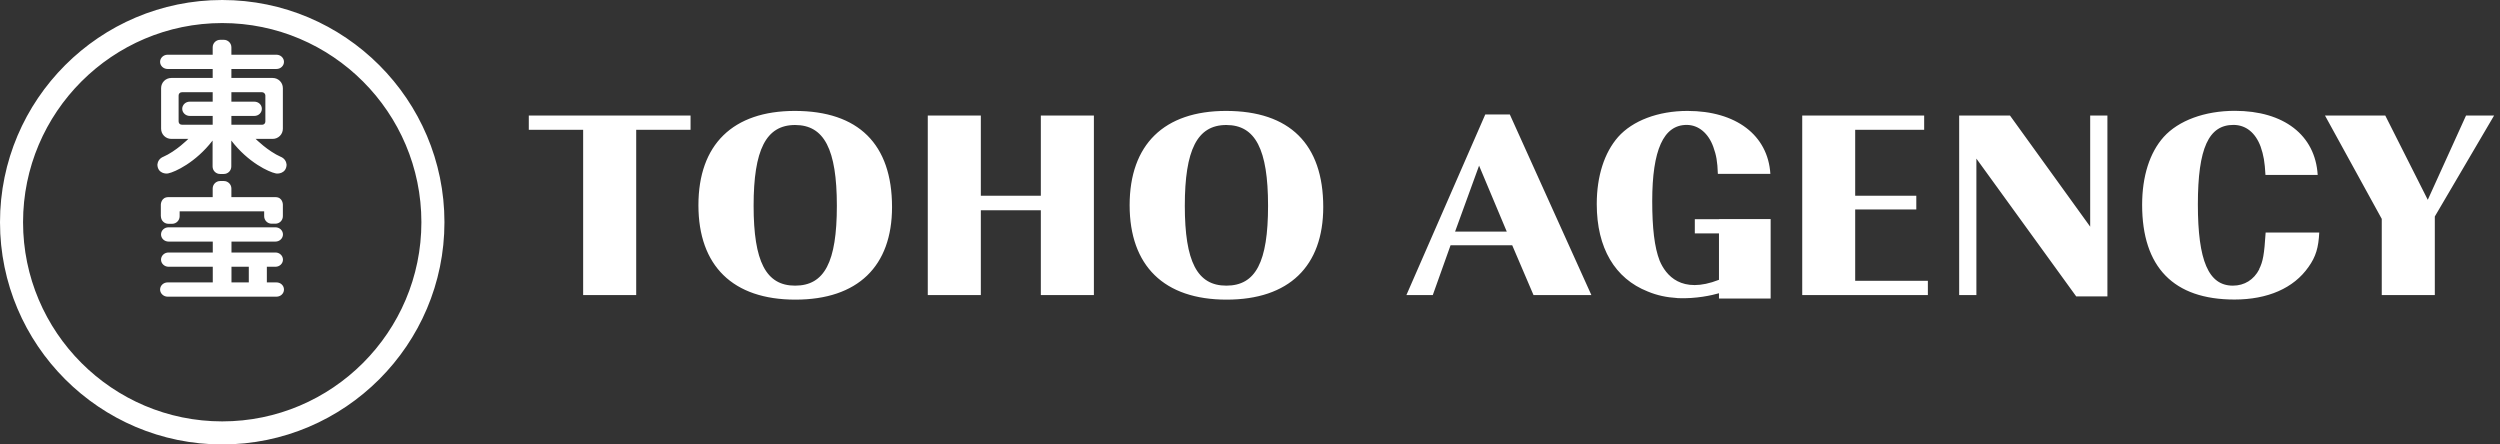 <svg width="225" height="40" viewBox="0 0 225 40" fill="none" xmlns="http://www.w3.org/2000/svg">
<rect x="0" y="0" width="225" height="40" fill="#333333" stroke="none"/>
<path fill-rule="evenodd" clip-rule="evenodd" d="M40 20C40 31.025 31.025 40 20 40C8.975 40 0 31.033 0 20C0 8.967 8.975 0 20 0C31.025 0 40 8.975 40 20ZM20 2.075C10.117 2.075 2.075 10.117 2.075 20C2.075 29.883 10.117 37.925 20 37.925C29.883 37.925 37.925 29.883 37.925 20C37.925 10.117 29.883 2.075 20 2.075ZM24.017 25.417H24.883C25.258 25.417 25.558 25.7 25.558 26.058C25.558 26.417 25.258 26.7 24.883 26.7H15.083C14.717 26.7 14.408 26.408 14.408 26.058C14.408 25.708 14.708 25.417 15.083 25.417H19.15V24.008H15.167C14.8 24.008 14.492 23.717 14.492 23.367C14.492 23.017 14.792 22.725 15.167 22.725H19.15V21.742H15.167C14.8 21.742 14.492 21.458 14.492 21.1C14.492 20.742 14.792 20.458 15.167 20.458H24.792C25.167 20.458 25.467 20.75 25.467 21.1C25.467 21.45 25.167 21.742 24.792 21.742H20.833V22.725H24.792C25.167 22.725 25.467 23.017 25.467 23.367C25.467 23.717 25.167 24.008 24.792 24.008H24.017V25.417ZM20.833 25.417H22.392V24.008H20.833V25.417ZM14.483 19.467C14.483 19.842 14.783 20.142 15.158 20.142H15.492C15.867 20.142 16.167 19.833 16.167 19.467V19.017H23.775V19.458C23.775 19.833 24.075 20.133 24.45 20.133H24.783C25.158 20.133 25.458 19.833 25.458 19.458V18.417C25.458 18.417 25.458 17.742 24.783 17.742H20.825V16.967C20.825 16.592 20.517 16.292 20.15 16.292H19.817C19.442 16.292 19.142 16.592 19.142 16.967V17.742H15.158C14.483 17.742 14.475 18.417 14.475 18.417V19.475L14.483 19.467ZM25.458 11.583C25.458 12.092 25.05 12.5 24.542 12.5H23.008C23.008 12.5 24.1 13.6 25.292 14.125C25.316 14.131 25.337 14.142 25.359 14.154L25.373 14.161L25.383 14.167C25.808 14.417 25.792 14.85 25.792 14.85C25.75 15.608 25.017 15.667 24.792 15.6C24.225 15.483 22.35 14.65 20.817 12.65V14.983C20.817 15.358 20.517 15.658 20.142 15.658H19.808C19.433 15.658 19.133 15.358 19.133 14.983V12.65C17.6 14.642 15.725 15.483 15.158 15.6C14.942 15.667 14.208 15.608 14.167 14.85C14.167 14.85 14.15 14.417 14.575 14.167C14.584 14.162 14.592 14.158 14.599 14.154L14.6 14.154C14.622 14.142 14.642 14.131 14.667 14.125C15.858 13.608 16.95 12.5 16.95 12.5H15.417C14.908 12.5 14.5 12.092 14.5 11.583V7.933C14.5 7.425 14.908 7.017 15.417 7.017H19.142V6.208H15.083C14.708 6.208 14.408 5.917 14.408 5.567C14.408 5.217 14.708 4.925 15.083 4.925H19.142V4.258C19.142 3.883 19.442 3.583 19.817 3.583H20.15C20.517 3.583 20.825 3.883 20.825 4.258V4.925H24.883C25.258 4.925 25.558 5.217 25.558 5.567C25.558 5.917 25.258 6.208 24.883 6.208H20.825V7.017H24.542C25.05 7.017 25.458 7.425 25.458 7.933V11.583ZM17.075 9.15H19.142V8.3H16.375C16.2 8.3 16.075 8.425 16.075 8.592V10.925C16.075 11.092 16.183 11.225 16.375 11.225H19.142V10.433H17.075C16.708 10.433 16.4 10.142 16.4 9.792C16.4 9.442 16.7 9.15 17.075 9.15ZM20.825 10.433V11.225H23.592C23.783 11.225 23.883 11.083 23.883 10.933V8.592C23.883 8.442 23.742 8.3 23.592 8.3H20.825V9.15H22.892C23.267 9.15 23.567 9.433 23.567 9.792C23.567 10.15 23.267 10.433 22.892 10.433H20.825ZM47.592 11.683H52.483V26.558H57.258V11.683H62.15V10.4H47.592V11.683ZM62.858 18.467C62.858 13.008 65.958 9.983 71.533 9.983C77.258 9.983 80.283 12.967 80.283 18.633C80.283 23.958 77.208 26.967 71.583 26.967C65.958 26.967 62.858 23.925 62.858 18.467ZM67.825 18.517C67.825 23.55 68.942 25.708 71.558 25.708C74.2 25.708 75.317 23.6 75.317 18.517C75.317 13.433 74.175 11.25 71.558 11.25C68.942 11.25 67.825 13.483 67.825 18.517ZM93.675 17.617H88.275V10.4H83.5V26.558H88.275V18.925H93.675V26.558H98.45V10.4H93.675V17.617ZM101.667 18.467C101.667 13.008 104.767 9.983 110.342 9.983C116.067 9.983 119.092 12.967 119.092 18.633C119.092 23.958 116.017 26.967 110.392 26.967C104.767 26.967 101.667 23.925 101.667 18.467ZM106.633 18.517C106.633 23.55 107.75 25.708 110.367 25.708C113.008 25.708 114.125 23.6 114.125 18.517C114.125 13.433 112.983 11.25 110.367 11.25C107.75 11.25 106.633 13.483 106.633 18.517ZM133.675 10.3L126.575 26.558H128.95L130.55 22.075H136.1L138.017 26.558H143.225L135.883 10.3H133.675ZM130.958 20.842L133.117 14.908L135.608 20.842H130.958ZM172.467 18.85H166.967V25.275H173.508V26.558H162.2V10.4H173.175V11.683H166.967V17.617H172.467V18.85ZM188.117 20.4L180.9 10.4H176.325V26.558H177.875V14.275L186.858 26.675H189.667V10.4H188.117V20.4ZM200.958 25.708C202 25.708 202.85 25.175 203.333 24.233L203.325 24.217C203.667 23.542 203.783 22.908 203.908 20.925H208.733C208.667 22.283 208.425 23.108 207.767 24.025C206.433 25.942 204.083 26.958 201.1 26.958C195.625 26.958 192.792 24.05 192.792 18.433C192.792 15.858 193.475 13.733 194.733 12.325C196.067 10.85 198.417 9.975 201.133 9.975C205.542 9.975 208.375 12.158 208.592 15.742H203.892C203.825 14.558 203.725 13.975 203.458 13.2C202.992 11.942 202.125 11.242 201.008 11.242C198.8 11.242 197.808 13.3 197.808 18.392C197.808 23.483 198.775 25.708 200.958 25.708ZM221.942 10.4L218.5 17.983L214.675 10.4H209.25L214.358 19.7V26.558H219.133V19.483L224.467 10.4H221.942ZM152.533 19.725H154.725V19.717H159.358V26.867H154.708V26.392C154.075 26.575 152.65 26.9 151.017 26.833C150.967 26.825 150.925 26.817 150.875 26.817C150.033 26.767 149.142 26.592 148.292 26.233C145.35 25.067 143.708 22.333 143.708 18.367C143.708 15.85 144.392 13.742 145.625 12.333C146.933 10.858 149.233 9.983 151.875 9.983C156.233 9.983 159.117 12.158 159.333 15.65H154.608C154.567 14.508 154.467 13.975 154.2 13.225C153.758 11.992 152.867 11.242 151.8 11.242C149.717 11.242 148.7 13.5 148.7 18.1C148.7 20.517 148.9 22.258 149.367 23.458C149.917 24.767 151.325 26.508 154.708 25.183V21.008H152.533V19.725Z" fill="white"/>
</svg>
